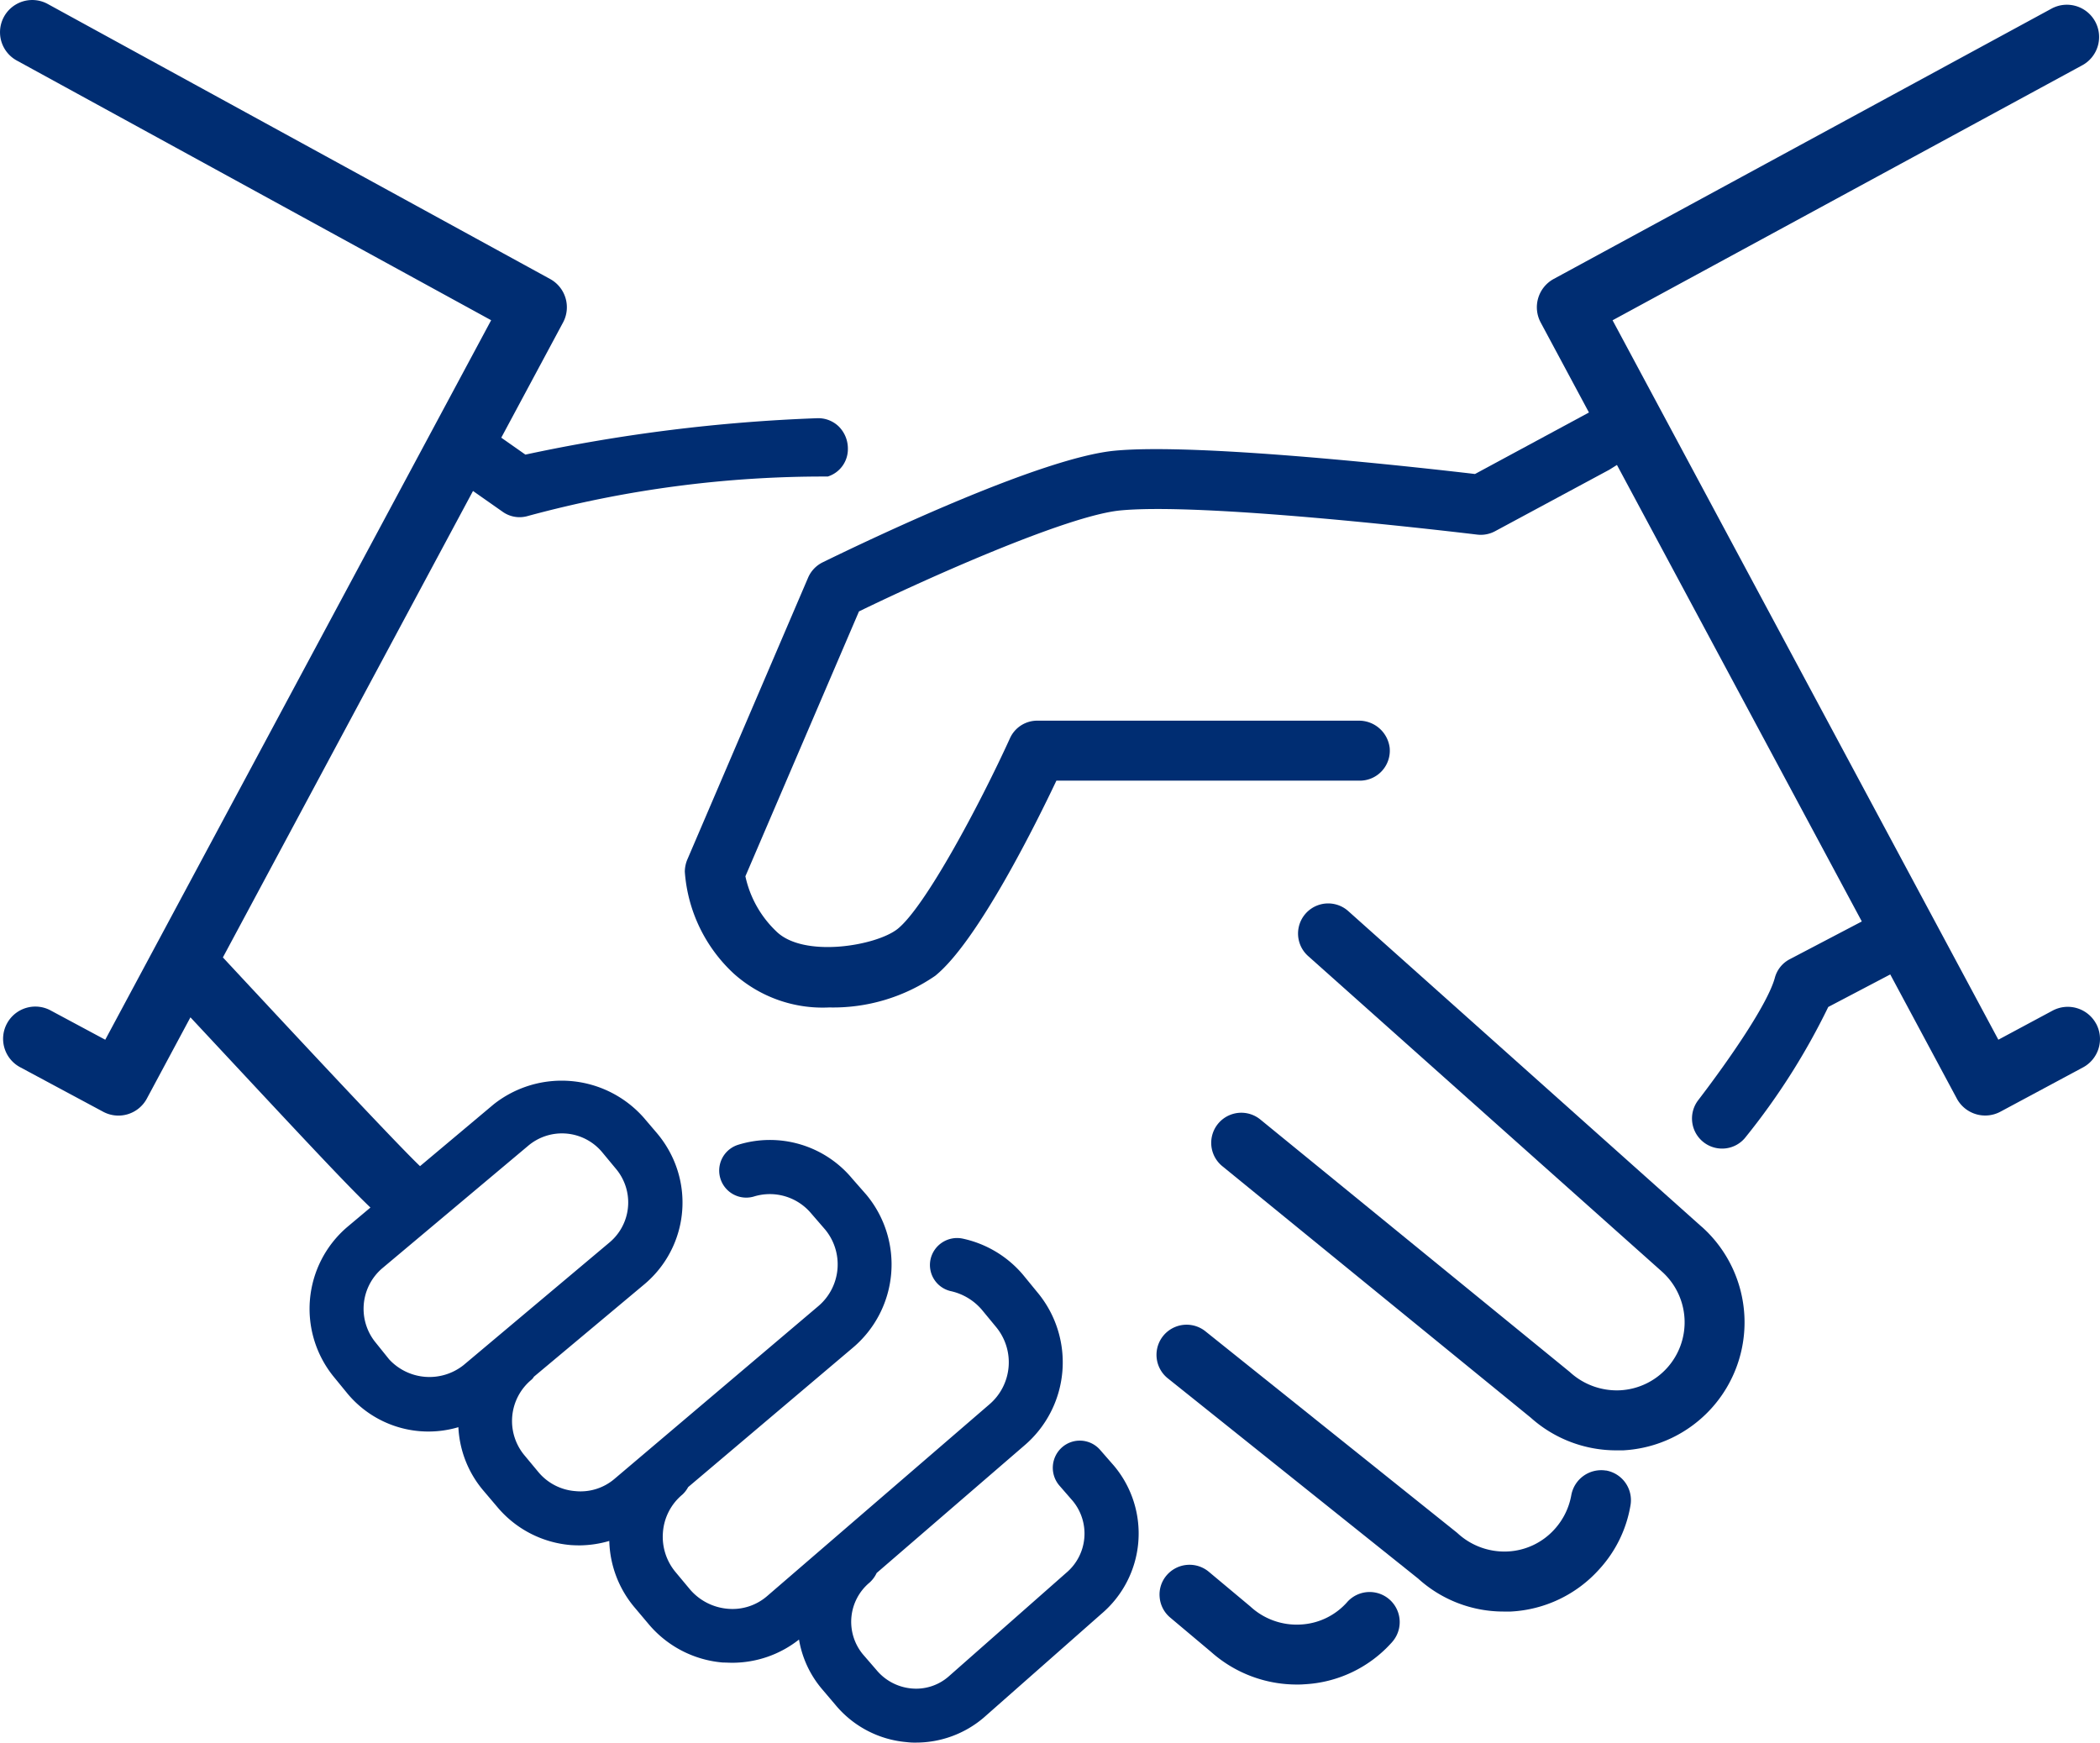 <?xml version="1.0" encoding="UTF-8"?> <svg xmlns="http://www.w3.org/2000/svg" xmlns:xlink="http://www.w3.org/1999/xlink" id="Group_1638" data-name="Group 1638" width="102.434" height="85" viewBox="0 0 102.434 85"><defs><clipPath id="clip-path"><rect id="Rectangle_1204" data-name="Rectangle 1204" width="102.434" height="85" fill="#002d72"></rect></clipPath></defs><g id="Group_1637" data-name="Group 1637" clip-path="url(#clip-path)"><path id="Path_652" data-name="Path 652" d="M53.666,70.728a1.312,1.312,0,0,0-1.855-.136,1.331,1.331,0,0,0-.144,1.862l.655.753A2.5,2.5,0,0,1,52,76.727l-5.745,5.064a2.407,2.407,0,0,1-1.8.568,2.514,2.514,0,0,1-1.711-.909l-.655-.757a2.491,2.491,0,0,1,.329-3.5,1.474,1.474,0,0,0,.344-.466l7.191-6.207a5.331,5.331,0,0,0,.643-7.49l-.7-.855a5.314,5.314,0,0,0-2.93-1.756,1.326,1.326,0,0,0-1.574,1A1.308,1.308,0,0,0,46.4,62.984a2.78,2.78,0,0,1,1.484.893l.693.84a2.7,2.7,0,0,1-.333,3.8l-10.817,9.33a2.582,2.582,0,0,1-1.938.625,2.724,2.724,0,0,1-1.835-.946l-.7-.84a2.689,2.689,0,0,1-.617-1.945,2.645,2.645,0,0,1,.95-1.839,1.409,1.409,0,0,0,.28-.364l8.058-6.82a5.313,5.313,0,0,0,.625-7.452l-.681-.776a5.219,5.219,0,0,0-5.575-1.646,1.319,1.319,0,0,0,.776,2.521,2.632,2.632,0,0,1,2.8.825l.674.779a2.668,2.668,0,0,1-.321,3.736l-9.946,8.429a2.551,2.551,0,0,1-1.911.6,2.6,2.6,0,0,1-1.787-.908l-.689-.829a2.614,2.614,0,0,1,.337-3.7.556.556,0,0,0,.117-.144l5.4-4.519a5.2,5.2,0,0,0,1.306-6.286,5.338,5.338,0,0,0-.677-1.041l-.682-.8a5.343,5.343,0,0,0-7.312-.639l-3.591,3.015c-1.163-1.111-5.736-6.016-8.016-8.463-.64-.686-1.19-1.277-1.6-1.719l12.2-22.752,1.44,1.01a1.421,1.421,0,0,0,1.224.213A55.084,55.084,0,0,1,40.35,23.244h.029l.028-.01a1.4,1.4,0,0,0,.951-1.353A1.517,1.517,0,0,0,40.91,20.8a1.437,1.437,0,0,0-1.059-.4,81.914,81.914,0,0,0-14.223,1.775l-1.177-.826,3.013-5.618a1.572,1.572,0,0,0-.63-2.122L2.328.194A1.572,1.572,0,0,0,.818,2.952L23.957,15.62,5.134,50.716,2.493,49.3A1.572,1.572,0,1,0,1.007,52.07l4.027,2.16a1.573,1.573,0,0,0,2.129-.643l2.126-3.964.874.937c4.569,4.9,6.742,7.232,7.906,8.342l-1.134.952a5.25,5.25,0,0,0-.636,7.327l.666.814a5.137,5.137,0,0,0,5.394,1.62,5.161,5.161,0,0,0,1.2,3.07l.7.825a5.243,5.243,0,0,0,3.577,1.855c.147.011.307.015.461.015a5.3,5.3,0,0,0,1.423-.216,5.23,5.23,0,0,0,1.211,3.217l.708.84a5.3,5.3,0,0,0,3.626,1.874c.151,0,.3.011.454.011a5.257,5.257,0,0,0,3.255-1.132,5.01,5.01,0,0,0,1.124,2.418l.64.753a5.069,5.069,0,0,0,3.486,1.832,3.183,3.183,0,0,0,.458.023,5.089,5.089,0,0,0,3.3-1.215l5.742-5.064a5.136,5.136,0,0,0,.613-7.225ZM22.612,66.587a2.676,2.676,0,0,1-3.63-.28l-.643-.8a2.6,2.6,0,0,1,.3-3.637l7.123-5.98a2.552,2.552,0,0,1,3.6.3l.681.821a2.5,2.5,0,0,1,.329.5,2.543,2.543,0,0,1-.64,3.092Z" transform="translate(0 0)" fill="#002d72"></path><path id="Path_653" data-name="Path 653" d="M174.246,127.9,157.01,112.505h0a1.469,1.469,0,0,0-1.958,2.192L172.3,130.08a3.32,3.32,0,0,1-2.033,5.8,3.383,3.383,0,0,1-2.451-.893l-15.094-12.315a1.468,1.468,0,0,0-1.856,2.275l15.046,12.268a6.243,6.243,0,0,0,4.171,1.594l.338,0a6.252,6.252,0,0,0,3.829-10.909" transform="translate(-91.245 -68.064)" fill="#002d72"></path><path id="Path_654" data-name="Path 654" d="M165.434,171.519h0a1.483,1.483,0,0,0-1.689,1.2,3.341,3.341,0,0,1-.808,1.652,3.284,3.284,0,0,1-2.3,1.095,3.369,3.369,0,0,1-2.458-.908l-12.295-9.843a1.469,1.469,0,0,0-1.834,2.295l12.224,9.778a6.191,6.191,0,0,0,4.177,1.608h.341a6.221,6.221,0,0,0,4.321-2.067,6.108,6.108,0,0,0,1.519-3.113,1.469,1.469,0,0,0-1.193-1.7" transform="translate(-87.1 -99.788)" fill="#002d72"></path><path id="Path_655" data-name="Path 655" d="M153.068,196.011a3.249,3.249,0,0,1-2.276,1.1,3.329,3.329,0,0,1-2.456-.882l-2.022-1.69a1.469,1.469,0,0,0-2.062.176,1.434,1.434,0,0,0-.337,1.063,1.449,1.449,0,0,0,.522,1l1.988,1.671a6.285,6.285,0,0,0,4.184,1.589c.117,0,.234,0,.342-.011a6.14,6.14,0,0,0,4.3-2.057,1.467,1.467,0,0,0-2.188-1.955" transform="translate(-87.349 -117.87)" fill="#002d72"></path><path id="Path_656" data-name="Path 656" d="M153.831,50.306a1.572,1.572,0,0,0-2.129-.642l-2.642,1.417L130.242,15.989l22.9-12.433a1.572,1.572,0,1,0-1.5-2.763l-24.27,13.179a1.572,1.572,0,0,0-.636,2.125l2.354,4.39-5.559,3c-2.309-.272-13.381-1.531-17.557-1.138-3.579.331-11.814,4.25-14.269,5.45a1.489,1.489,0,0,0-.7.736L85.1,42.317a1.58,1.58,0,0,0-.112.571,7.5,7.5,0,0,0,2.386,4.967,6.488,6.488,0,0,0,4.661,1.652A8.783,8.783,0,0,0,97.2,47.965c2.1-1.694,5.007-7.606,5.913-9.52h14.8a1.462,1.462,0,0,0,1.457-1.6,1.507,1.507,0,0,0-1.513-1.326H102.18a1.457,1.457,0,0,0-1.334.862c-1.457,3.2-4.119,8.2-5.476,9.294-1.049.834-4.6,1.434-5.927.114a5.227,5.227,0,0,1-1.5-2.679L93.483,30.19c3.314-1.613,10.175-4.686,12.76-4.927,3.969-.376,15.144.912,17.344,1.174l.052.006a1.471,1.471,0,0,0,.869-.164l5.575-3,.373-.233L142.4,45.313l-3.52,1.844a1.438,1.438,0,0,0-.725.914c-.348,1.257-2.159,3.9-3.737,5.962a1.468,1.468,0,0,0,1.162,2.359,1.423,1.423,0,0,0,.173-.01,1.452,1.452,0,0,0,.99-.562,33.152,33.152,0,0,0,4.02-6.336l3.024-1.587,3.246,6.053a1.571,1.571,0,0,0,2.128.642l4.028-2.16a1.573,1.573,0,0,0,.642-2.129" transform="translate(-51.584 -0.366)" fill="#002d72"></path></g></svg> 